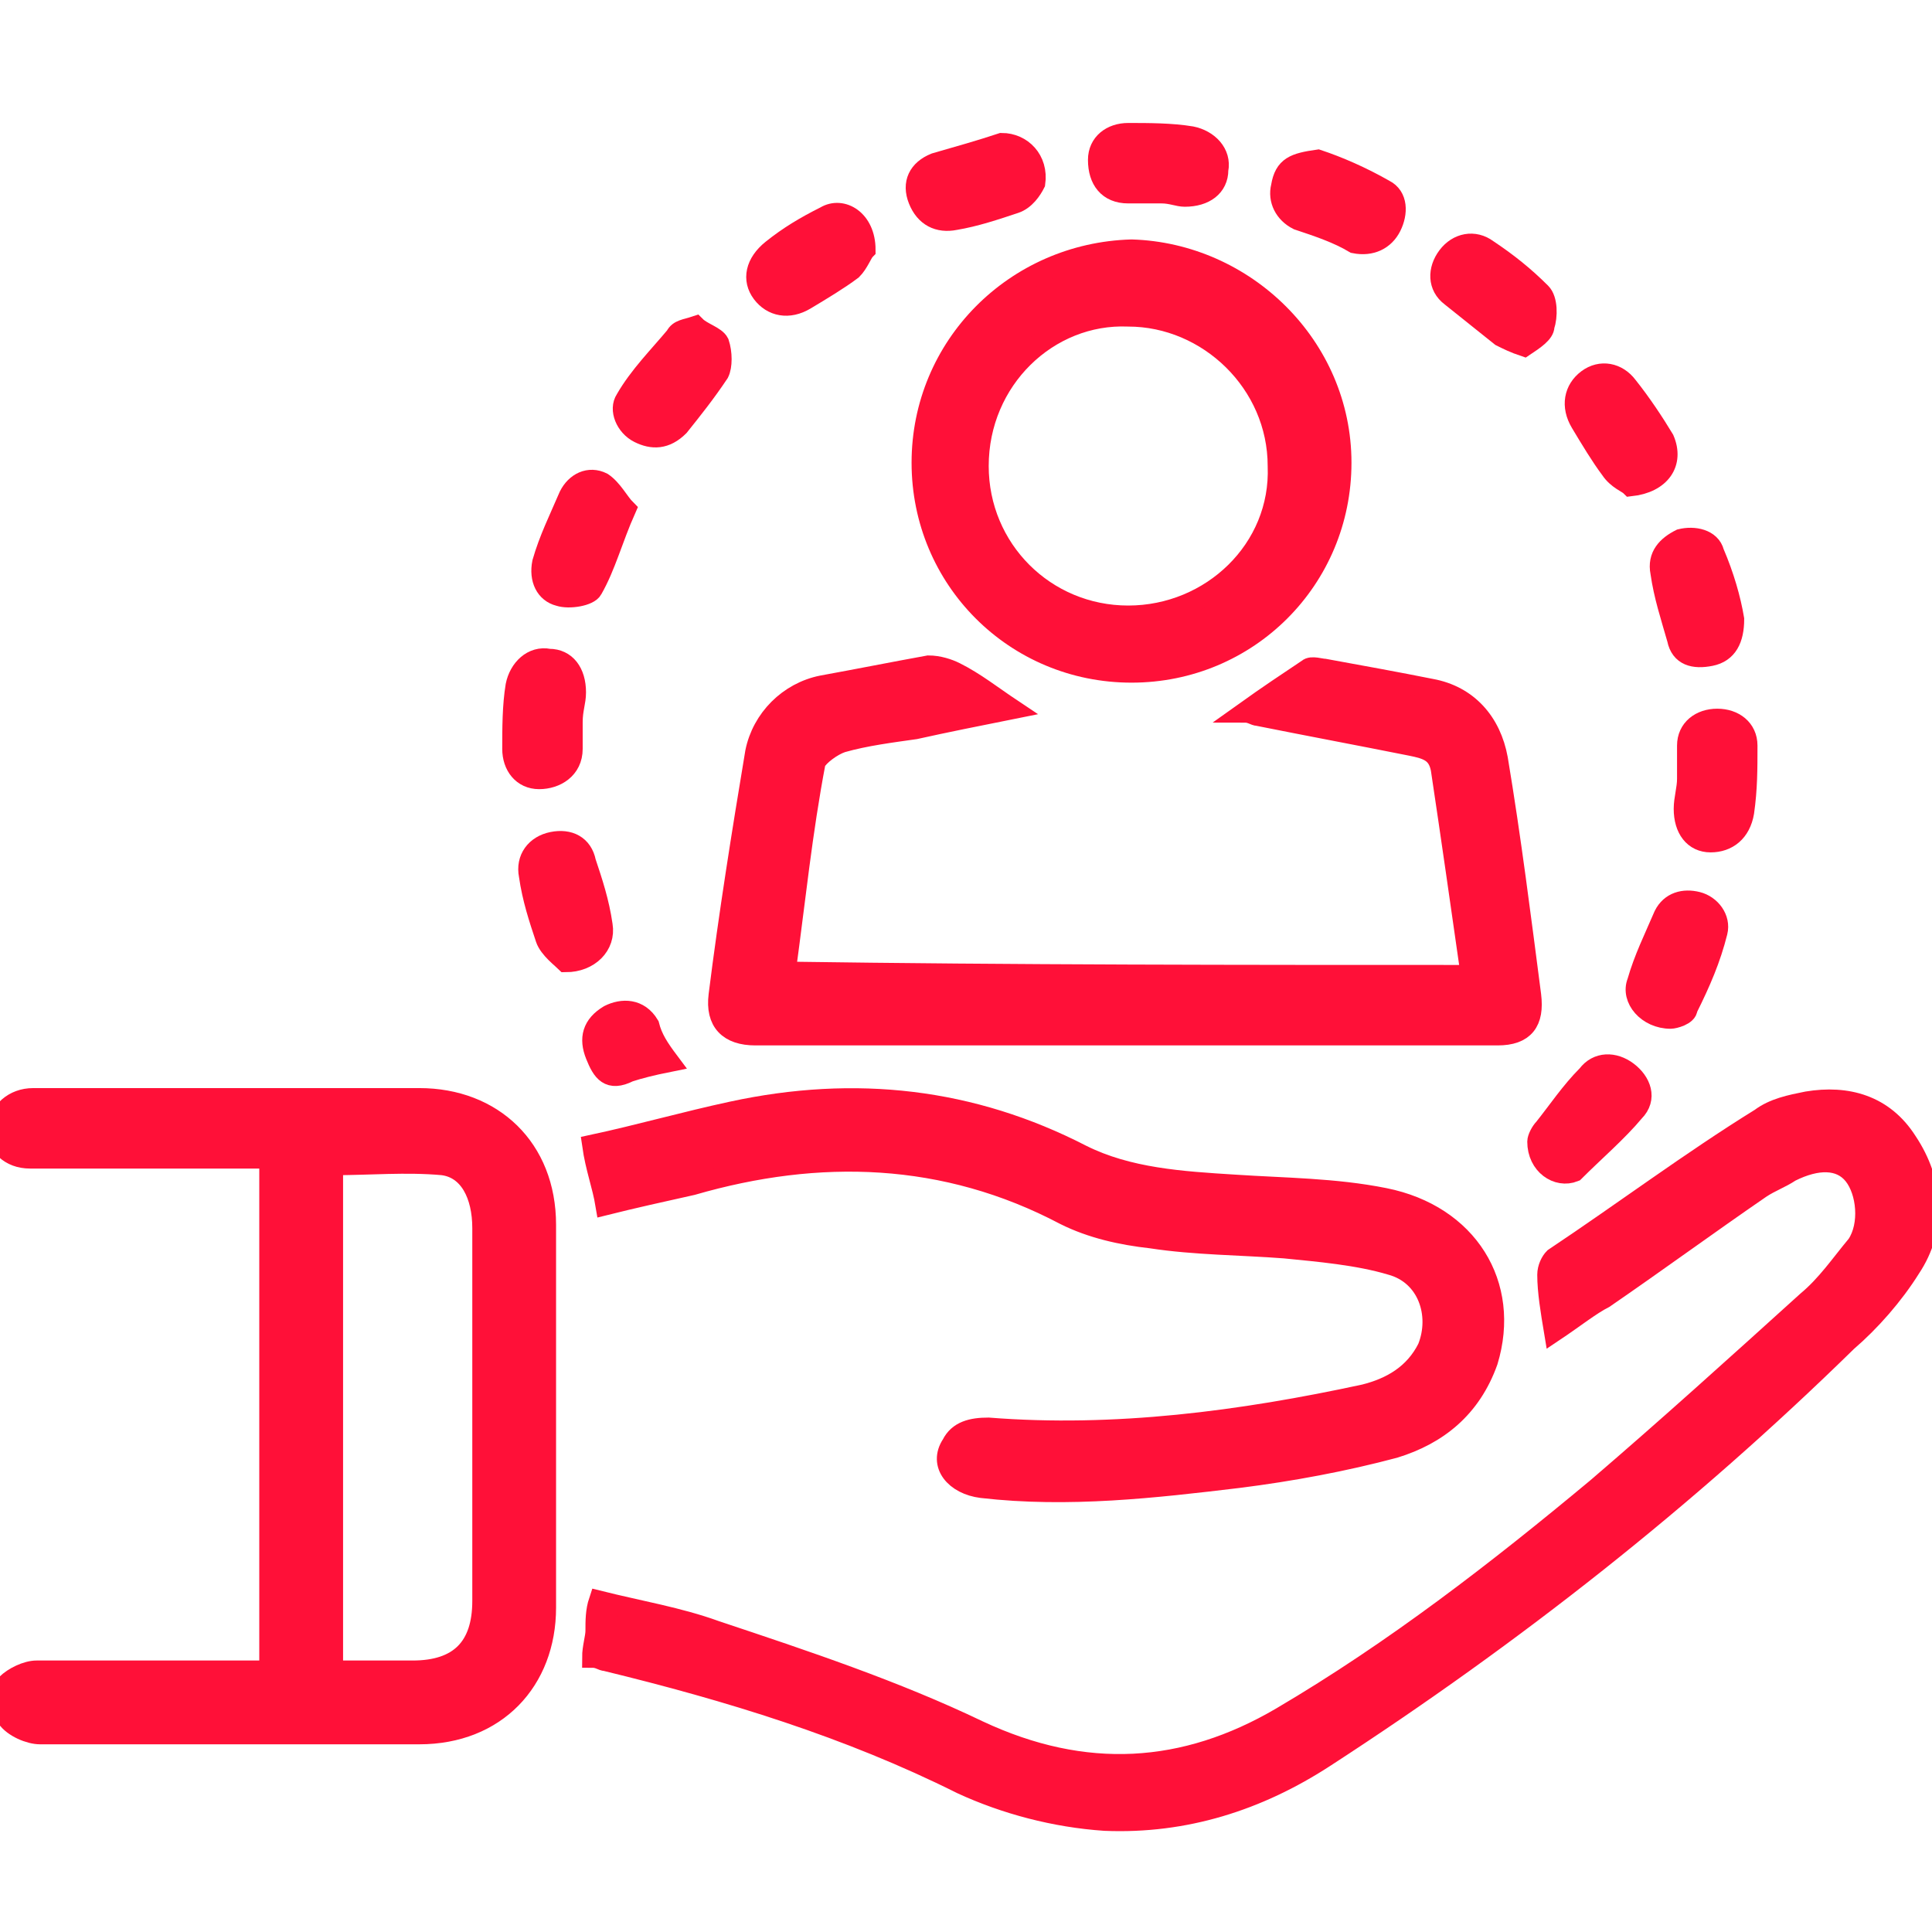 <?xml version="1.0" encoding="UTF-8"?>
<svg xmlns="http://www.w3.org/2000/svg" width="94" height="94" viewBox="0 0 94 94" fill="none">
  <g clip-path="url(#clip0_893_1897)">
    <path d="M75.618 64.775C75.456 63.803 75.294 62.832 75.294 62.022C75.294 61.698 75.456 61.374 75.618 61.213C79.018 58.946 82.257 56.517 85.657 54.412C86.305 53.926 87.114 53.764 87.924 53.602C89.867 53.278 91.648 53.764 92.781 55.545C94.077 57.488 94.239 59.755 92.943 61.698C92.134 62.994 91 64.289 89.867 65.261C82.095 72.871 73.675 79.51 64.445 85.501C61.206 87.606 57.644 88.74 53.758 88.578C51.329 88.416 48.9 87.768 46.795 86.796C41.29 84.044 35.461 82.263 29.47 80.805C29.308 80.805 29.146 80.643 28.822 80.643C28.822 80.158 28.984 79.672 28.984 79.348C28.984 78.862 28.984 78.376 29.146 77.891C31.089 78.376 33.032 78.7 34.813 79.348C39.185 80.805 43.557 82.263 47.605 84.206C52.786 86.635 57.644 86.311 62.34 83.558C67.845 80.32 72.865 76.433 77.723 72.385C81.123 69.471 84.523 66.394 87.924 63.318C88.895 62.508 89.543 61.536 90.353 60.565C91 59.593 90.838 57.974 90.191 57.164C89.543 56.355 88.41 56.355 87.114 57.003C86.628 57.327 86.143 57.488 85.657 57.812C83.066 59.593 80.637 61.374 78.046 63.156C77.399 63.48 76.589 64.127 75.618 64.775Z" fill="#FF1038" stroke="#FF1038"></path>
    <path d="M13.115 81.291C13.115 73.033 13.115 64.775 13.115 56.355C12.792 56.355 12.306 56.355 11.982 56.355C8.744 56.355 5.505 56.355 2.267 56.355C1.943 56.355 1.781 56.355 1.457 56.355C0.485 56.355 -0.162 55.707 -0.162 54.898C-0 54.088 0.647 53.44 1.619 53.44C3.724 53.44 5.829 53.44 8.096 53.44C12.144 53.44 16.354 53.44 20.402 53.44C23.964 53.44 26.555 55.869 26.555 59.593C26.555 65.747 26.555 72.062 26.555 78.215C26.555 81.777 24.126 84.368 20.402 84.368C14.249 84.368 8.096 84.368 1.943 84.368C1.457 84.368 0.647 84.044 0.324 83.558C-0 83.072 -0 82.263 0.324 81.939C0.647 81.615 1.295 81.291 1.781 81.291C5.181 81.291 8.582 81.291 11.982 81.291C12.468 81.291 12.792 81.291 13.115 81.291ZM16.192 81.291C17.487 81.291 18.783 81.291 20.078 81.291C22.345 81.291 23.479 80.158 23.479 77.891C23.479 75.3 23.479 72.871 23.479 70.28C23.479 66.718 23.479 63.156 23.479 59.755C23.479 58.136 22.831 56.841 21.535 56.679C19.754 56.517 17.973 56.679 16.192 56.679C16.192 64.613 16.192 72.871 16.192 81.291Z" fill="#FF1038" stroke="#FF1038"></path>
    <path d="M71.57 47.449C71.084 44.049 70.598 40.648 70.112 37.41C69.95 36.6 69.465 36.438 68.655 36.276C66.226 35.791 63.635 35.305 61.206 34.819C61.045 34.819 60.883 34.657 60.559 34.657C61.692 33.848 62.664 33.2 63.635 32.552C63.797 32.39 64.283 32.552 64.445 32.552C66.226 32.876 68.007 33.2 69.626 33.524C71.408 33.848 72.541 35.143 72.865 36.924C73.513 40.81 73.999 44.697 74.484 48.421C74.646 49.716 74.16 50.364 72.865 50.364C60.883 50.364 48.9 50.364 36.756 50.364C35.461 50.364 34.813 49.716 34.975 48.421C35.461 44.535 36.108 40.486 36.756 36.6C37.08 34.981 38.375 33.686 39.995 33.362C41.776 33.038 43.395 32.714 45.176 32.39C45.662 32.39 46.148 32.552 46.472 32.714C47.443 33.2 48.253 33.848 49.224 34.495C47.605 34.819 45.986 35.143 44.529 35.467C43.395 35.629 42.1 35.791 40.966 36.115C40.48 36.276 39.833 36.762 39.671 37.086C39.023 40.486 38.699 43.725 38.214 47.287C49.386 47.449 60.397 47.449 71.57 47.449Z" fill="#FF1038" stroke="#FF1038"></path>
    <path d="M29.47 58.622C29.308 57.65 28.984 56.841 28.822 55.707C31.089 55.222 33.356 54.574 35.623 54.088C41.614 52.793 47.281 53.44 52.625 56.193C54.892 57.327 57.482 57.489 60.073 57.65C62.502 57.812 64.931 57.812 67.36 58.298C71.408 59.108 73.513 62.508 72.379 66.232C71.57 68.499 69.95 69.795 67.845 70.442C65.416 71.09 62.826 71.576 60.235 71.9C56.187 72.385 51.977 72.871 47.767 72.385C46.472 72.224 45.662 71.252 46.31 70.28C46.633 69.633 47.281 69.471 48.091 69.471C54.244 69.957 60.397 69.147 66.388 67.852C67.683 67.528 68.817 66.88 69.465 65.585C70.112 63.965 69.465 62.022 67.683 61.537C66.064 61.051 64.121 60.889 62.502 60.727C60.397 60.565 58.13 60.565 56.025 60.241C54.568 60.079 53.11 59.755 51.815 59.108C45.986 56.031 39.833 55.869 33.68 57.65C32.222 57.974 30.765 58.298 29.47 58.622Z" fill="#FF1038" stroke="#FF1038"></path>
    <path d="M65.255 22.513C65.255 28.18 60.721 32.714 55.053 32.714C49.386 32.714 44.852 28.18 44.852 22.513C44.852 16.846 49.386 12.312 55.053 12.15C60.559 12.312 65.255 16.846 65.255 22.513ZM47.605 22.675C47.605 26.723 50.843 29.962 54.892 29.962C58.94 29.962 62.34 26.723 62.178 22.675C62.178 18.627 58.778 15.389 54.892 15.389C51.005 15.227 47.605 18.465 47.605 22.675Z" fill="#FF1038" stroke="#FF1038"></path>
    <path d="M82.095 37.896C82.095 37.41 82.095 36.762 82.095 36.277C82.095 35.467 82.742 34.981 83.552 34.981C84.362 34.981 85.009 35.467 85.009 36.277C85.009 37.41 85.009 38.382 84.847 39.515C84.685 40.487 84.038 40.972 83.228 40.972C82.418 40.972 81.933 40.325 81.933 39.353C81.933 38.867 82.095 38.382 82.095 37.896Z" fill="#FF1038" stroke="#FF1038"></path>
    <path d="M27.527 46.802C27.365 46.64 26.717 46.154 26.555 45.668C26.231 44.697 25.907 43.725 25.745 42.592C25.584 41.782 26.069 41.134 26.879 40.972C27.689 40.81 28.336 41.134 28.498 41.944C28.822 42.915 29.146 43.887 29.308 45.02C29.47 45.992 28.66 46.802 27.527 46.802Z" fill="#FF1038" stroke="#FF1038"></path>
    <path d="M50.358 8.912C50.196 9.235 49.872 9.721 49.386 9.883C48.415 10.207 47.443 10.531 46.471 10.693C45.662 10.855 45.014 10.531 44.69 9.721C44.367 8.912 44.69 8.264 45.5 7.94C46.633 7.616 47.767 7.292 48.739 6.969C49.71 6.969 50.52 7.778 50.358 8.912Z" fill="#FF1038" stroke="#FF1038"></path>
    <path d="M56.511 9.397C56.025 9.397 55.377 9.397 54.892 9.397C53.92 9.397 53.434 8.75 53.434 7.778C53.434 6.969 54.082 6.483 54.892 6.483C55.863 6.483 56.996 6.483 57.968 6.645C58.778 6.807 59.425 7.454 59.264 8.264C59.264 9.074 58.616 9.559 57.644 9.559C57.32 9.559 56.996 9.397 56.511 9.397Z" fill="#FF1038" stroke="#FF1038"></path>
    <path d="M42.1 12.15C41.938 12.312 41.776 12.798 41.452 13.122C40.804 13.607 39.995 14.093 39.185 14.579C38.375 15.065 37.566 14.903 37.08 14.255C36.594 13.607 36.756 12.798 37.566 12.15C38.375 11.502 39.185 11.017 40.157 10.531C40.966 10.045 42.1 10.693 42.1 12.15Z" fill="#FF1038" stroke="#FF1038"></path>
    <path d="M84.362 30.123C84.362 31.095 84.038 31.743 83.228 31.905C82.418 32.067 81.771 31.905 81.609 31.095C81.285 29.962 80.961 28.99 80.799 27.857C80.637 27.047 81.123 26.561 81.771 26.237C82.418 26.075 83.228 26.237 83.39 26.885C83.876 28.018 84.2 29.152 84.362 30.123Z" fill="#FF1038" stroke="#FF1038"></path>
    <path d="M27.85 35.143C27.85 35.467 27.85 35.953 27.85 36.438C27.85 37.41 27.041 37.896 26.231 37.896C25.422 37.896 24.936 37.248 24.936 36.438C24.936 35.467 24.936 34.334 25.098 33.362C25.26 32.552 25.907 31.905 26.717 32.067C27.527 32.067 28.012 32.714 28.012 33.686C28.012 34.172 27.85 34.495 27.85 35.143Z" fill="#FF1038" stroke="#FF1038"></path>
    <path d="M79.342 23.647C79.18 23.485 78.694 23.323 78.37 22.837C77.885 22.189 77.399 21.38 76.913 20.57C76.427 19.761 76.589 18.951 77.237 18.465C77.885 17.979 78.694 18.141 79.18 18.789C79.828 19.599 80.475 20.57 80.961 21.38C81.447 22.513 80.799 23.485 79.342 23.647Z" fill="#FF1038" stroke="#FF1038"></path>
    <path d="M30.441 24.78C29.794 26.237 29.47 27.533 28.822 28.666C28.66 28.99 27.689 29.152 27.203 28.99C26.555 28.828 26.231 28.18 26.393 27.371C26.717 26.237 27.203 25.266 27.689 24.132C28.012 23.485 28.66 23.161 29.308 23.485C29.794 23.809 30.117 24.456 30.441 24.78Z" fill="#FF1038" stroke="#FF1038"></path>
    <path d="M64.121 7.778C65.093 8.102 66.226 8.588 67.36 9.235C68.007 9.559 68.007 10.369 67.683 11.017C67.36 11.664 66.712 11.988 65.902 11.826C65.093 11.34 64.121 11.017 63.15 10.693C62.502 10.369 62.178 9.721 62.34 9.073C62.502 8.102 62.988 7.94 64.121 7.778Z" fill="#FF1038" stroke="#FF1038"></path>
    <path d="M33.842 15.874C34.165 16.198 34.813 16.36 34.975 16.684C35.137 17.17 35.137 17.817 34.975 18.141C34.327 19.113 33.68 19.922 33.032 20.732C32.384 21.38 31.737 21.38 31.089 21.056C30.441 20.732 30.117 19.922 30.441 19.437C31.089 18.303 32.06 17.332 32.87 16.36C33.032 16.036 33.356 16.036 33.842 15.874Z" fill="#FF1038" stroke="#FF1038"></path>
    <path d="M81.285 49.554C80.151 49.554 79.342 48.583 79.666 47.773C79.99 46.64 80.475 45.668 80.961 44.535C81.285 43.887 81.933 43.725 82.58 43.887C83.228 44.049 83.714 44.697 83.552 45.344C83.228 46.64 82.742 47.773 82.095 49.069C82.095 49.392 81.447 49.554 81.285 49.554Z" fill="#FF1038" stroke="#FF1038"></path>
    <path d="M74.16 16.846C73.675 16.684 73.351 16.522 73.027 16.36C72.217 15.712 71.408 15.065 70.598 14.417C69.95 13.931 69.95 13.122 70.436 12.474C70.922 11.826 71.731 11.664 72.379 12.15C73.351 12.798 74.16 13.445 74.97 14.255C75.294 14.579 75.294 15.389 75.132 15.874C75.132 16.198 74.646 16.522 74.16 16.846Z" fill="#FF1038" stroke="#FF1038"></path>
    <path d="M74.808 55.545C74.808 55.383 74.97 55.06 75.132 54.898C75.78 54.088 76.427 53.117 77.237 52.307C77.723 51.659 78.532 51.659 79.18 52.145C79.828 52.631 80.151 53.44 79.504 54.088C78.694 55.06 77.561 56.031 76.589 57.003C75.78 57.327 74.808 56.679 74.808 55.545Z" fill="#FF1038" stroke="#FF1038"></path>
    <path d="M32.546 51.659C31.737 51.821 31.089 51.983 30.603 52.145C29.632 52.631 29.308 52.145 28.984 51.335C28.66 50.526 28.822 49.878 29.632 49.392C30.279 49.068 31.089 49.068 31.575 49.878C31.737 50.526 32.06 51.011 32.546 51.659Z" fill="#FF1038" stroke="#FF1038"></path>
  </g>
  <defs>
    <clipPath id="clip0_893_1897">
      <rect width="94" height="94" fill="white"></rect>
    </clipPath>
  </defs>
</svg>
